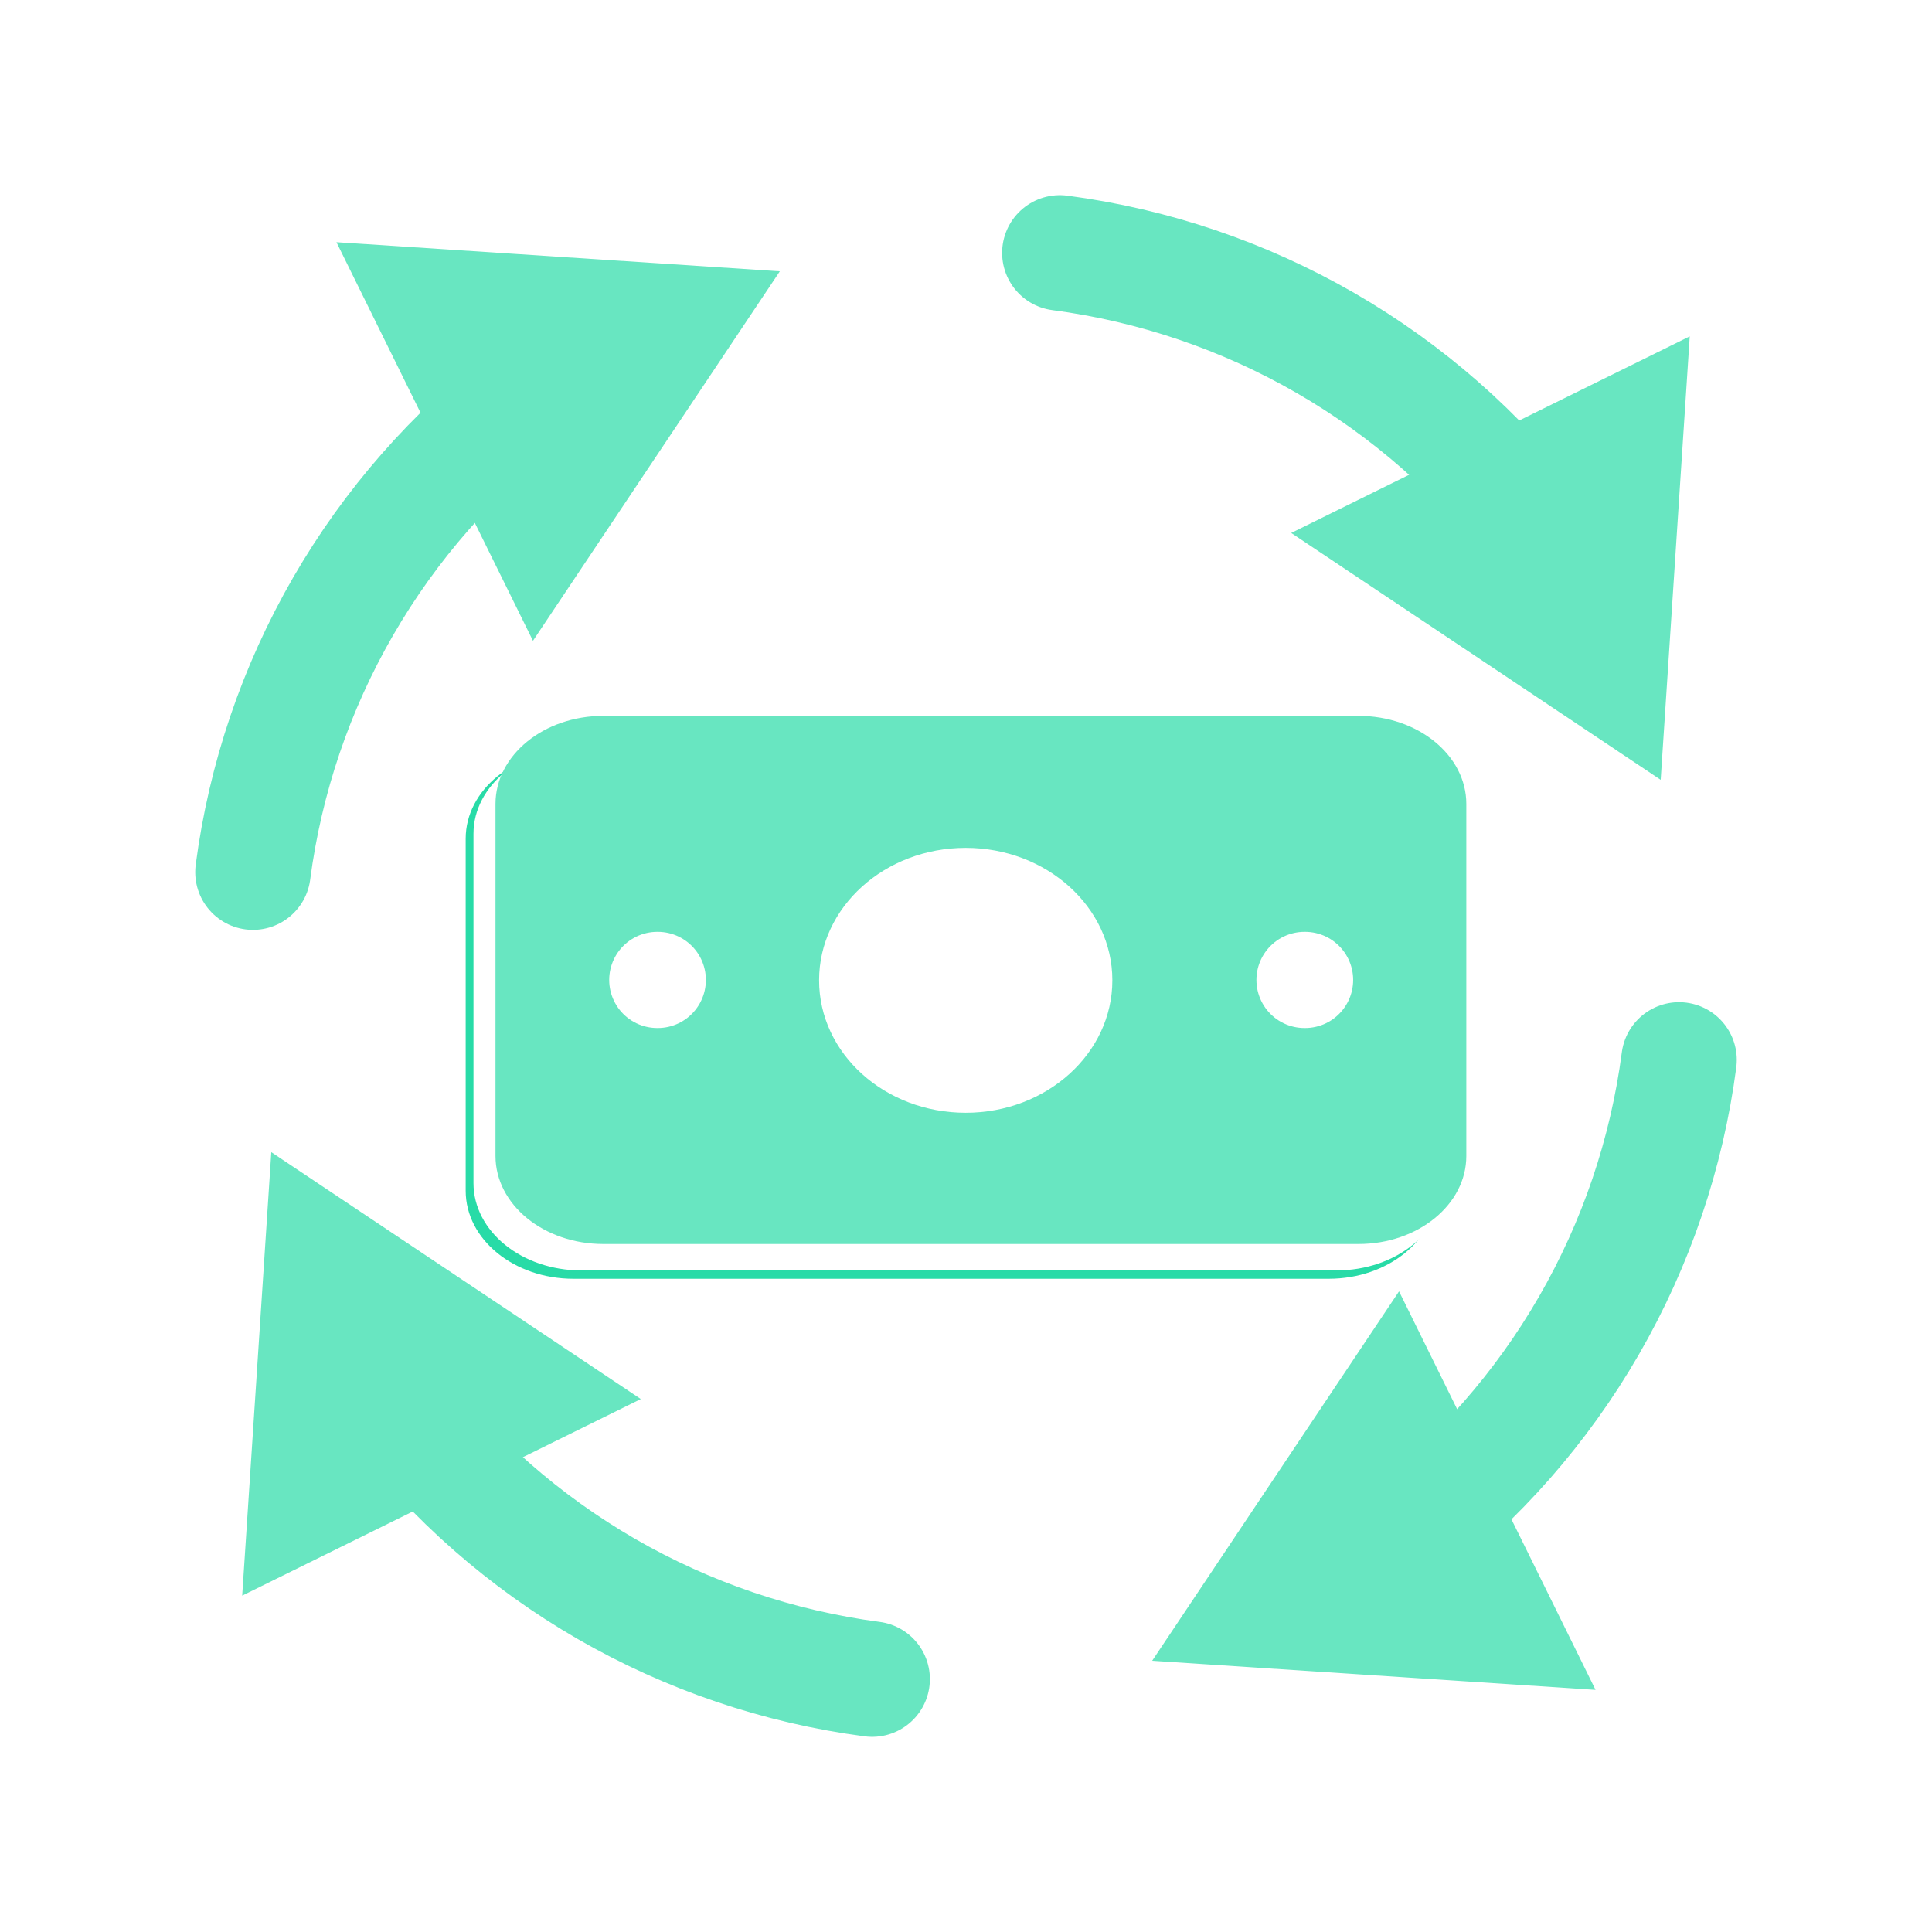 <svg width="28" height="28" viewBox="0 0 28 28" fill="none" xmlns="http://www.w3.org/2000/svg">
<rect width="28" height="28" fill="white"/>
<path d="M19.256 10.879H8.312C7.449 10.879 6.749 11.45 6.749 12.155V17.257C6.749 17.962 7.449 18.533 8.312 18.533H19.256C20.119 18.533 20.82 17.962 20.82 17.257V12.155C20.82 11.45 20.119 10.879 19.256 10.879Z" fill="#28DBA7"/>
<path d="M19.369 10.818H8.425C7.562 10.818 6.862 11.385 6.862 12.084V17.146C6.862 17.845 7.562 18.412 8.425 18.412H19.369C20.232 18.412 20.932 17.845 20.932 17.146V12.084C20.932 11.385 20.232 10.818 19.369 10.818Z" fill="white"/>
<path d="M19.688 10.375H8.744C7.881 10.375 7.181 10.946 7.181 11.651V16.753C7.181 17.458 7.881 18.029 8.744 18.029H19.688C20.551 18.029 21.251 17.458 21.251 16.753V11.651C21.251 10.946 20.551 10.375 19.688 10.375Z" fill="#68E6C1"/>
<path d="M13.996 16.127C15.169 16.127 16.121 15.268 16.121 14.207C16.121 13.147 15.169 12.288 13.996 12.288C12.822 12.288 11.871 13.147 11.871 14.207C11.871 15.268 12.822 16.127 13.996 16.127Z" fill="white"/>
<path d="M18.906 14.202H18.914" stroke="white" stroke-width="1.394" stroke-linecap="round" stroke-linejoin="round"/>
<path d="M9.526 14.202H9.533" stroke="white" stroke-width="1.394" stroke-linecap="round" stroke-linejoin="round"/>
<path d="M24.068 11.302L24.489 4.875L18.713 7.724L24.068 11.302ZM15.287 4.218C16.572 4.387 17.811 4.808 18.933 5.455L19.491 4.489C18.242 3.768 16.863 3.3 15.433 3.112L15.287 4.218ZM18.933 5.455C20.055 6.103 21.038 6.966 21.827 7.994L22.712 7.315C21.834 6.17 20.739 5.21 19.491 4.489L18.933 5.455Z" fill="#68E6C1"/>
<path d="M15.36 3.665C16.718 3.844 18.026 4.288 19.212 4.972C20.397 5.657 21.436 6.568 22.269 7.654" stroke="#68E6C1" stroke-width="1.673" stroke-linecap="round" stroke-linejoin="round"/>
<path d="M3.932 16.698L3.51 23.125L9.287 20.276L3.932 16.698ZM12.713 23.782C11.428 23.613 10.189 23.192 9.067 22.545L8.509 23.511C9.758 24.232 11.137 24.7 12.567 24.888L12.713 23.782ZM9.067 22.545C7.945 21.897 6.962 21.034 6.173 20.006L5.288 20.686C6.166 21.83 7.261 22.79 8.509 23.511L9.067 22.545Z" fill="#68E6C1"/>
<path d="M12.64 24.335C11.283 24.156 9.974 23.712 8.788 23.028C7.603 22.343 6.564 21.432 5.731 20.346" stroke="#68E6C1" stroke-width="1.673" stroke-linecap="round" stroke-linejoin="round"/>
<path d="M16.698 24.069L23.124 24.491L20.276 18.715L16.698 24.069ZM23.782 15.289C23.612 16.573 23.192 17.812 22.544 18.934L23.51 19.491C24.231 18.243 24.699 16.864 24.887 15.434L23.782 15.289ZM22.544 18.934C21.896 20.056 21.034 21.039 20.006 21.828L20.685 22.713C21.829 21.835 22.789 20.74 23.51 19.491L22.544 18.934Z" fill="#68E6C1"/>
<path d="M24.334 15.361C24.156 16.718 23.712 18.027 23.027 19.213C22.343 20.398 21.431 21.437 20.346 22.27" stroke="#68E6C1" stroke-width="1.673" stroke-linecap="round" stroke-linejoin="round"/>
<path d="M11.302 3.932L4.876 3.51L7.724 9.287L11.302 3.932ZM4.218 12.712C4.388 11.428 4.808 10.189 5.456 9.067L4.49 8.509C3.769 9.758 3.301 11.137 3.113 12.567L4.218 12.712ZM5.456 9.067C6.104 7.945 6.966 6.962 7.994 6.173L7.315 5.288C6.171 6.166 5.211 7.261 4.49 8.509L5.456 9.067Z" fill="#68E6C1"/>
<path d="M3.666 12.64C3.844 11.283 4.288 9.974 4.973 8.788C5.657 7.603 6.569 6.564 7.654 5.73" stroke="#68E6C1" stroke-width="1.673" stroke-linecap="round" stroke-linejoin="round"/>
</svg>
